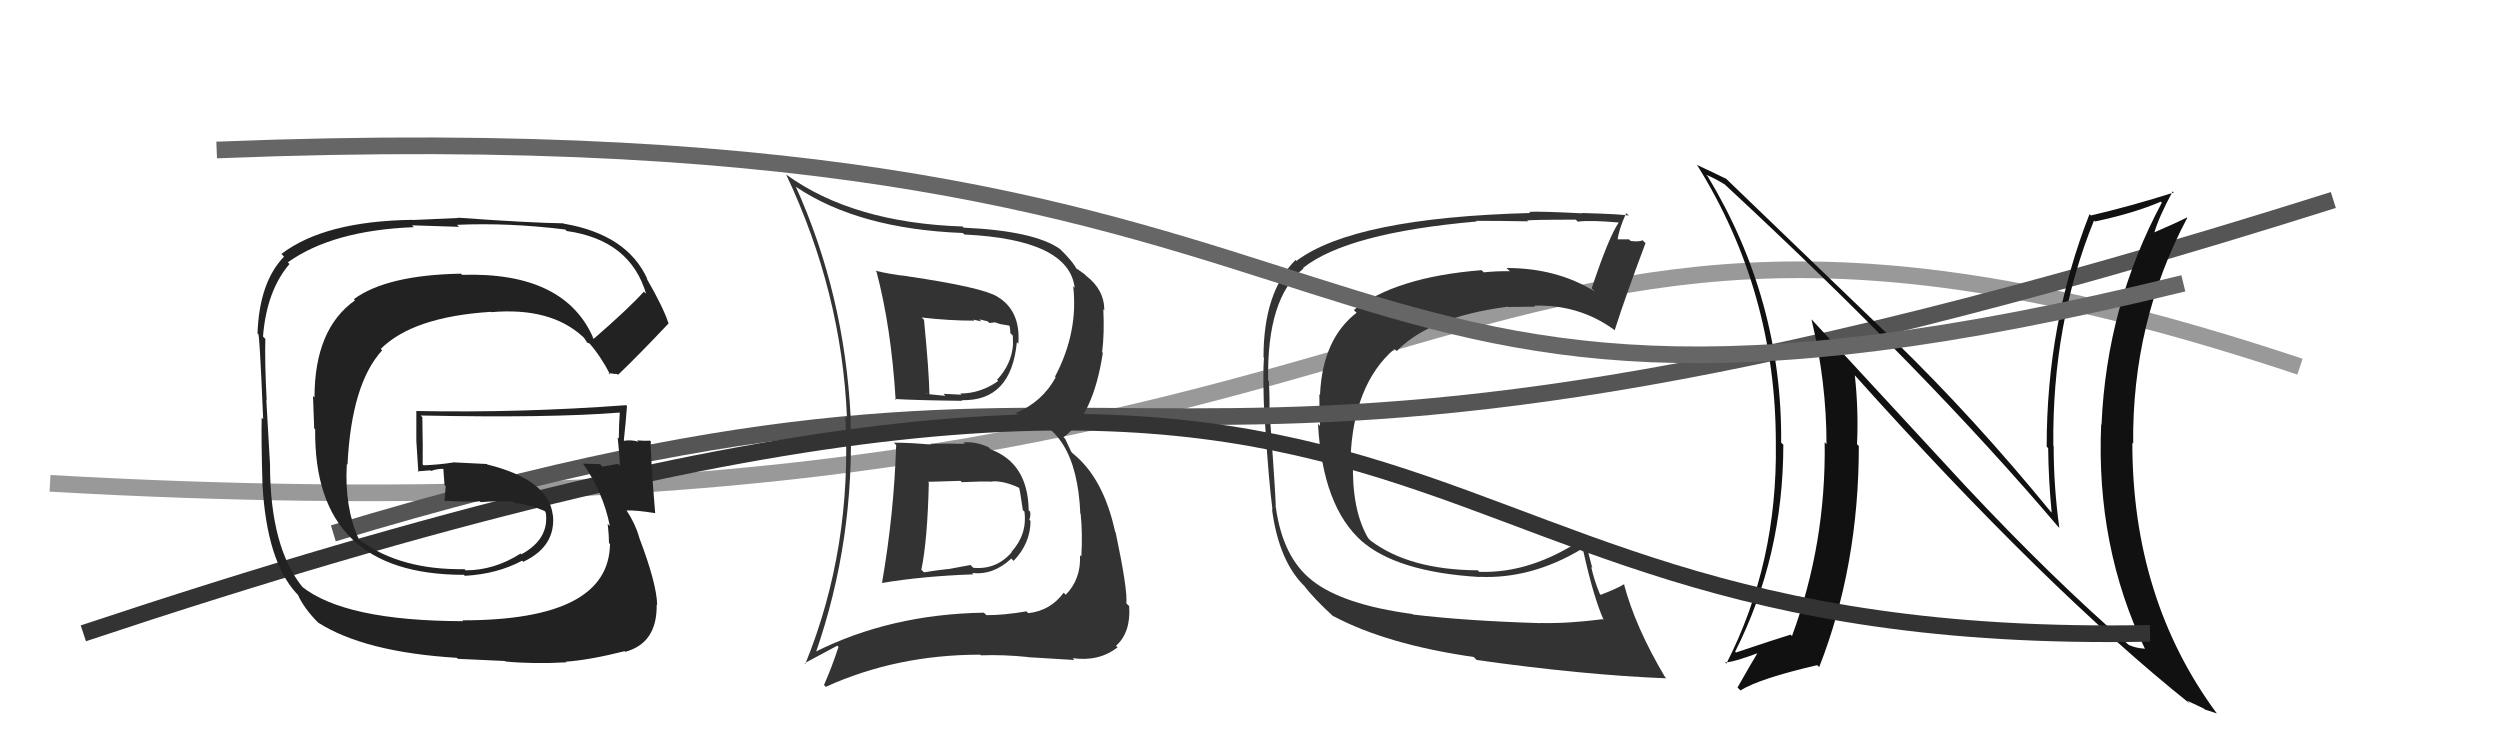 <svg xmlns="http://www.w3.org/2000/svg" width="150" height="44" viewBox="0,0,150,44"><path d="M3 29 C91 34,84 4,138 22" stroke="#999" fill="none"/><path fill="#333" d="M84.75 36.86L84.84 36.94L84.74 36.84Q80.56 36.28 78.73 34.83L78.87 34.97L78.72 34.82Q76.97 33.45 76.55 30.44L76.63 30.52L76.54 30.44Q76.57 30.11 76.22 25.35L76.20 25.33L76.14 25.27Q76.21 24.12 76.13 22.86L76.13 22.87L76.09 22.82Q76.00 17.86 78.21 16.11L78.15 16.05L78.18 16.08Q80.83 13.97 88.60 13.29L88.69 13.39L88.56 13.25Q90.04 13.25 91.68 13.28L91.50 13.11L91.63 13.24Q91.58 13.18 94.55 13.18L94.59 13.22L94.66 13.30Q95.40 13.20 97.11 13.35L97.02 13.26L97.12 13.36Q96.53 14.21 95.50 17.30L95.58 17.38L95.69 17.49Q93.41 16.08 90.40 16.08L90.43 16.12L90.59 16.27Q89.82 16.26 89.02 16.34L88.95 16.26L88.89 16.21Q83.74 16.62 81.23 18.60L81.38 18.75L81.40 18.76Q79.35 20.34 79.20 23.69L79.07 23.56L79.16 23.65Q79.16 24.30 79.20 25.55L79.19 25.55L79.08 25.43Q79.35 30.42 81.75 32.51L81.73 32.50L81.65 32.42Q83.78 34.32 88.76 34.62L88.75 34.60L88.75 34.61Q91.87 34.75 94.87 32.96L95.03 33.12L95.01 33.11Q95.61 35.83 96.22 37.20L96.13 37.12L96.17 37.15Q94.08 37.42 92.44 37.38L92.52 37.47L92.45 37.39Q87.89 37.25 84.77 36.87ZM99.91 40.63L99.95 40.67L99.90 40.62Q98.11 37.61 97.43 35.02L97.53 35.13L97.45 35.05Q97.03 35.31 96.04 35.69L96.12 35.77L95.99 35.64Q95.66 34.85 95.47 34.01L95.54 34.09L95.07 32.29L95.06 32.27Q91.88 34.42 88.76 34.31L88.79 34.35L88.67 34.22Q84.56 34.19 82.24 32.44L82.09 32.29L82.09 32.29Q81.10 30.61 81.18 27.68L81.13 27.64L81.03 27.53Q81.20 23.06 83.67 20.93L83.79 21.04L83.81 21.06Q85.79 19.01 90.47 18.40L90.49 18.42L90.49 18.42Q91.39 18.40 92.11 18.40L91.97 18.26L92.05 18.34Q94.75 18.26 96.84 19.78L96.96 19.90L96.88 19.82Q97.51 17.83 98.73 14.59L98.59 14.45L98.55 14.41Q98.39 14.52 97.84 14.46L97.91 14.53L97.74 14.36Q97.24 14.36 96.98 14.36L97.04 14.42L97.05 14.43Q97.12 13.78 97.57 12.79L97.66 12.87L97.73 12.94Q97.41 12.85 94.92 12.78L94.83 12.69L94.94 12.80Q92.40 12.67 91.75 12.71L91.73 12.69L91.82 12.78Q81.25 13.06 77.79 15.65L77.86 15.73L77.73 15.60Q75.81 17.52 75.81 21.44L75.89 21.52L75.84 21.47Q75.75 22.49 75.87 25.19L75.98 25.30L75.89 25.21Q76.12 28.87 76.35 30.58L76.35 30.58L76.32 30.55Q76.73 33.71 78.33 35.23L78.23 35.12L78.23 35.12Q78.81 35.90 80.06 37.04L79.94 36.91L79.99 36.96Q83.17 38.66 88.42 39.42L88.59 39.59L88.60 39.60Q94.99 40.50 99.98 40.70Z"/><path d="M20 32 C73 16,64 36,140 12" stroke="#555" fill="none"/><path fill="#333" d="M53.69 26.62L53.73 26.66L53.77 26.70Q53.64 30.83 52.92 34.98L53.05 35.11L52.92 34.98Q55.33 34.57 58.41 34.46L58.26 34.31L58.33 34.38Q59.61 34.52 60.68 33.51L60.71 33.55L60.82 33.65Q61.83 32.59 61.83 31.26L61.70 31.12L61.76 31.18Q61.85 30.97 61.81 30.70L61.65 30.55L61.72 30.61Q61.68 27.80 59.44 26.96L59.44 26.96L59.31 26.83Q58.50 26.47 57.81 26.55L57.82 26.56L57.89 26.63Q56.87 26.60 55.84 26.63L55.75 26.55L55.89 26.68Q54.66 26.56 53.63 26.56ZM52.55 16.27L52.59 16.30L52.59 16.30Q53.47 19.62 53.74 24.00L53.67 23.93L53.68 23.94Q55.09 24.02 57.75 24.05L57.79 24.09L57.71 24.01Q60.67 24.08 61.01 20.54L60.96 20.49L61.10 20.62Q61.25 18.64 59.84 17.80L59.76 17.72L59.83 17.79Q58.88 17.23 54.47 16.58L54.49 16.61L54.45 16.57Q53.44 16.47 52.53 16.24ZM48.93 39.17L48.89 39.14L48.94 39.18Q51.30 32.41 51.03 25.03L51.00 24.99L51.04 25.04Q50.67 17.66 47.74 11.18L47.74 11.19L47.80 11.24Q51.55 13.74 57.77 13.98L57.91 14.12L57.86 14.07Q64.14 14.37 64.48 17.27L64.44 17.23L64.39 17.17Q64.71 19.93 63.30 22.60L63.27 22.56L63.34 22.64Q62.55 24.10 60.96 24.78L60.91 24.73L61.09 24.92Q64.59 25.45 64.82 30.82L64.81 30.81L64.84 30.84Q64.96 31.98 64.88 33.39L64.86 33.37L64.80 33.31Q64.87 34.75 63.94 35.69L63.94 35.68L63.82 35.56Q63.03 36.64 61.70 36.79L61.55 36.65L61.59 36.68Q60.26 36.91 59.19 36.91L59.06 36.79L59.04 36.76Q53.41 36.85 48.88 39.13ZM61.64 39.40L61.70 39.46L61.67 39.43Q62.60 39.48 64.46 39.60L64.46 39.60L64.36 39.49Q65.95 39.71 67.05 38.84L67.05 38.83L66.96 38.75Q67.86 37.94 67.75 36.37L67.56 36.18L67.58 36.21Q67.67 35.41 66.94 31.95L66.87 31.87L66.91 31.92Q66.21 28.67 64.35 27.19L64.27 27.10L63.91 26.33L63.81 26.23Q65.60 24.94 66.17 21.17L66.08 21.07L66.13 21.12Q66.27 19.98 66.20 18.57L66.12 18.49L66.26 18.62Q66.26 17.38 65.16 16.54L65.12 16.50L65.06 16.44Q64.64 16.13 64.53 16.09L64.67 16.24L64.63 16.20Q64.39 15.70 63.56 14.90L63.54 14.88L63.60 14.94Q62.05 13.85 57.83 13.66L57.83 13.67L57.76 13.59Q51.18 13.37 47.18 10.48L47.22 10.52L47.16 10.45Q50.51 17.54 50.82 25.08L50.71 24.96L50.72 24.98Q51.14 32.90 48.32 39.83L48.28 39.79L50.24 38.74L50.31 38.81Q49.94 39.96 49.44 41.10L49.40 41.06L49.55 41.21Q53.79 39.28 58.82 39.28L58.79 39.25L58.85 39.32Q60.21 39.27 61.66 39.42ZM59.52 28.87L59.55 28.90L59.53 28.88Q60.30 28.85 61.21 29.30L61.06 29.15L61.14 29.23Q61.22 29.54 61.37 30.61L61.33 30.57L61.47 30.70Q61.64 32.05 60.70 33.10L60.58 32.97L60.72 33.11Q59.81 34.19 58.40 34.07L58.23 33.90L56.88 34.15L56.88 34.14Q56.16 34.22 55.44 34.34L55.31 34.21L55.28 34.19Q55.65 32.42 55.73 28.96L55.80 29.03L55.68 28.91Q56.38 28.89 57.64 28.85L57.62 28.84L57.71 28.93Q58.95 28.87 59.56 28.90ZM58.48 19.26L58.40 19.18L58.88 19.28L58.76 19.16Q59.07 19.24 59.26 19.28L59.36 19.38L59.70 19.34L59.99 19.44L60.63 19.55L60.54 19.45Q60.62 19.69 60.62 19.99L60.77 20.14L60.78 20.68L60.78 20.69Q60.69 21.86 59.82 22.79L59.89 22.86L59.89 22.86Q58.83 23.61 57.62 23.61L57.72 23.72L57.69 23.68Q56.61 23.63 56.61 23.63L56.72 23.75L56.72 23.75Q55.30 23.62 55.64 23.62L55.75 23.73L55.77 23.75Q55.74 22.24 55.44 19.19L55.39 19.14L55.30 19.05Q56.94 19.24 58.46 19.24Z"/><path fill="#111" d="M117.94 29.17L108.72 19.19L108.69 19.17Q109.59 22.92 109.59 26.65L109.44 26.49L109.48 26.54Q109.57 32.61 107.52 38.16L107.47 38.11L107.43 38.08Q106.41 38.39 104.16 39.15L104.22 39.21L104.11 39.10Q107.00 33.38 107.00 26.68L106.87 26.56L106.87 26.55Q106.94 17.99 102.45 10.56L102.47 10.58L102.37 10.49Q102.80 10.65 103.49 11.07L103.49 11.07L103.51 11.09Q115.61 22.32 123.46 31.57L123.57 31.68L123.56 31.67Q123.22 29.20 123.22 26.76L123.25 26.79L123.20 26.74Q123.12 19.43 125.64 13.23L125.65 13.24L125.70 13.29Q128.05 12.79 129.65 12.10L129.58 12.03L129.71 12.16Q126.40 18.33 126.09 25.49L125.99 25.38L126.07 25.46Q125.75 32.79 128.71 38.96L128.64 38.88L128.68 38.92Q128.15 38.89 127.73 38.70L127.78 38.75L127.73 38.70Q123.16 34.74 117.95 29.18L117.98 29.21ZM131.32 42.14L131.38 42.19L131.23 42.04Q131.82 42.33 132.24 42.52L132.29 42.57L133.02 42.81L132.99 42.78Q127.94 35.93 127.94 26.57L127.83 26.46L127.99 26.62Q127.92 19.32 131.23 13.08L131.14 12.99L131.21 13.05Q130.63 13.35 129.22 13.96L129.09 13.82L129.25 13.99Q129.52 13.04 130.36 11.48L130.39 11.51L130.43 11.55Q127.89 12.36 125.45 12.93L125.46 12.93L125.37 12.85Q122.80 19.38 122.80 26.80L122.88 26.88L122.89 26.89Q122.91 28.78 123.10 30.76L122.98 30.64L123.05 30.71Q118.42 25.05 113.67 20.44L113.60 20.38L103.46 10.62L103.57 10.73Q103.05 10.47 101.83 9.90L101.79 9.86L101.83 9.91Q106.55 17.48 106.55 26.58L106.71 26.73L106.55 26.58Q106.66 33.81 103.58 39.82L103.44 39.68L103.50 39.74Q103.94 39.76 105.57 39.15L105.53 39.11L105.51 39.08Q105.09 39.77 104.25 41.25L104.40 41.40L104.42 41.43Q105.57 40.71 109.03 39.91L109.09 39.96L109.15 40.03Q111.53 33.96 111.53 26.76L111.38 26.61L111.42 26.65Q111.52 24.65 111.29 22.52L111.30 22.54L111.28 22.51Q122.82 35.38 131.42 42.24Z"/><path d="M5 38 C92 9,78 39,129 38" stroke="#333" fill="none"/><path d="M13 9 C88 6,74 31,131 17" stroke="#666" fill="none"/><path fill="#222" d="M35.47 20.20L35.55 20.27L35.63 20.36Q33.93 16.30 27.72 16.49L27.58 16.34L27.65 16.42Q23.21 16.50 21.23 17.95L21.24 17.96L21.30 18.02Q18.87 19.74 18.87 23.85L18.78 23.76L18.85 25.70L18.91 25.76Q18.81 34.49 27.83 34.49L27.79 34.44L27.89 34.55Q29.84 34.44 31.33 33.64L31.48 33.79L31.39 33.71Q33.34 32.80 33.18 30.93L33.05 30.79L33.17 30.92Q32.93 28.78 29.24 27.87L29.21 27.84L27.18 27.74L27.18 27.75Q26.37 27.88 25.42 27.92L25.30 27.81L25.36 27.86Q25.38 26.93 25.34 25.03L25.27 24.96L25.24 24.93Q33.05 25.09 37.24 24.75L37.09 24.60L37.19 24.70Q37.13 25.51 37.13 26.31L37.04 26.23L37.06 26.25Q37.16 27.14 37.20 27.94L37.09 27.84L37.08 27.83Q36.15 28.00 36.15 28.00L35.98 27.83L36.01 27.85Q34.59 27.81 34.97 27.81L34.99 27.82L34.96 27.79Q36.21 29.58 36.59 31.56L36.52 31.49L36.46 31.43Q36.54 32.12 36.54 32.58L36.63 32.67L36.60 32.64Q36.54 37.22 27.75 37.22L27.81 37.29L27.80 37.27Q20.67 37.26 18.08 35.17L18.13 35.22L18.22 35.31Q16.20 32.91 16.20 27.85L16.23 27.87L16.20 27.85Q16.14 26.72 15.98 24.01L15.95 23.98L16.00 24.02Q15.88 21.70 15.92 20.33L15.92 20.33L15.78 20.19Q16.00 17.44 17.37 15.84L17.29 15.76L17.27 15.74Q19.96 13.82 24.83 13.63L24.72 13.52L27.55 13.61L27.42 13.49Q30.49 13.35 33.91 13.77L33.90 13.75L34.00 13.86Q37.82 14.40 38.77 17.64L38.72 17.58L38.63 17.50Q37.71 18.52 35.61 20.34ZM36.91 22.43L37.03 22.44L37.08 22.49Q38.25 21.38 40.12 19.40L40.12 19.41L40.11 19.40Q39.80 18.44 38.81 16.73L38.74 16.66L38.85 16.76Q37.64 14.07 33.83 13.42L33.83 13.42L33.81 13.40Q31.76 13.37 27.46 13.06L27.48 13.08L24.78 13.20L24.77 13.19Q19.47 13.26 16.88 15.24L16.95 15.30L17.04 15.40Q15.56 16.93 15.45 20.01L15.49 20.05L15.48 20.05Q15.56 19.66 15.79 25.15L15.69 25.05L15.70 25.06Q15.67 26.37 15.75 29.11L15.84 29.20L15.75 29.11Q16.01 33.63 17.76 35.57L17.81 35.62L17.87 35.68Q18.24 36.51 19.12 37.39L19.03 37.30L19.11 37.37Q21.89 39.13 27.41 39.47L27.47 39.53L30.30 39.66L30.33 39.69Q31.98 39.85 33.99 39.74L33.89 39.63L33.96 39.70Q35.38 39.60 37.48 39.07L37.56 39.15L37.51 39.11Q39.44 38.59 39.40 36.27L39.34 36.21L39.43 36.31Q39.41 35.03 38.35 32.25L38.31 32.22L38.36 32.26Q38.12 31.42 37.59 30.62L37.46 30.49L37.60 30.63Q38.14 30.60 39.32 30.79L39.23 30.70L39.31 30.78Q39.01 27.17 39.05 26.48L39.01 26.44L39.01 26.44Q38.65 26.46 38.23 26.42L38.18 26.37L38.31 26.50Q37.83 26.37 37.45 26.45L37.42 26.41L37.43 26.42Q37.54 25.43 37.62 24.36L37.52 24.26L37.57 24.31Q31.25 24.78 24.97 24.66L24.96 24.65L24.98 24.67Q24.98 25.54 24.98 26.46L24.98 26.46L25.10 28.33L25.05 28.28Q25.41 28.26 25.83 28.22L25.91 28.30L25.87 28.26Q26.16 28.13 26.61 28.13L26.69 28.20L26.60 28.12Q26.63 28.61 26.67 29.10L26.79 29.22L26.74 29.17Q26.71 29.60 26.67 30.09L26.60 30.02L26.62 30.04Q27.76 30.12 28.79 30.08L28.74 30.03L28.84 30.13Q29.79 30.05 30.82 30.09L30.88 30.16L30.91 30.18Q31.81 30.28 32.68 30.66L32.78 30.75L32.66 30.68L32.75 30.77Q32.96 32.35 31.28 33.26L31.19 33.16L31.24 33.21Q29.66 34.22 27.94 34.22L27.96 34.24L27.87 34.15Q24.09 34.21 21.65 32.46L21.59 32.40L21.51 32.31Q20.66 30.40 20.81 27.85L20.78 27.82L20.85 27.88Q21.09 23.02 22.93 21.02L22.84 20.93L22.84 20.94Q24.77 19.01 29.45 18.71L29.54 18.80L29.47 18.73Q33.04 18.42 34.98 20.21L35.15 20.37L35.01 20.23Q35.14 20.40 35.25 20.59L35.18 20.52L35.40 20.63L35.34 20.57Q36.05 21.38 36.62 22.49L36.50 22.38L36.91 22.44Z"/></svg>